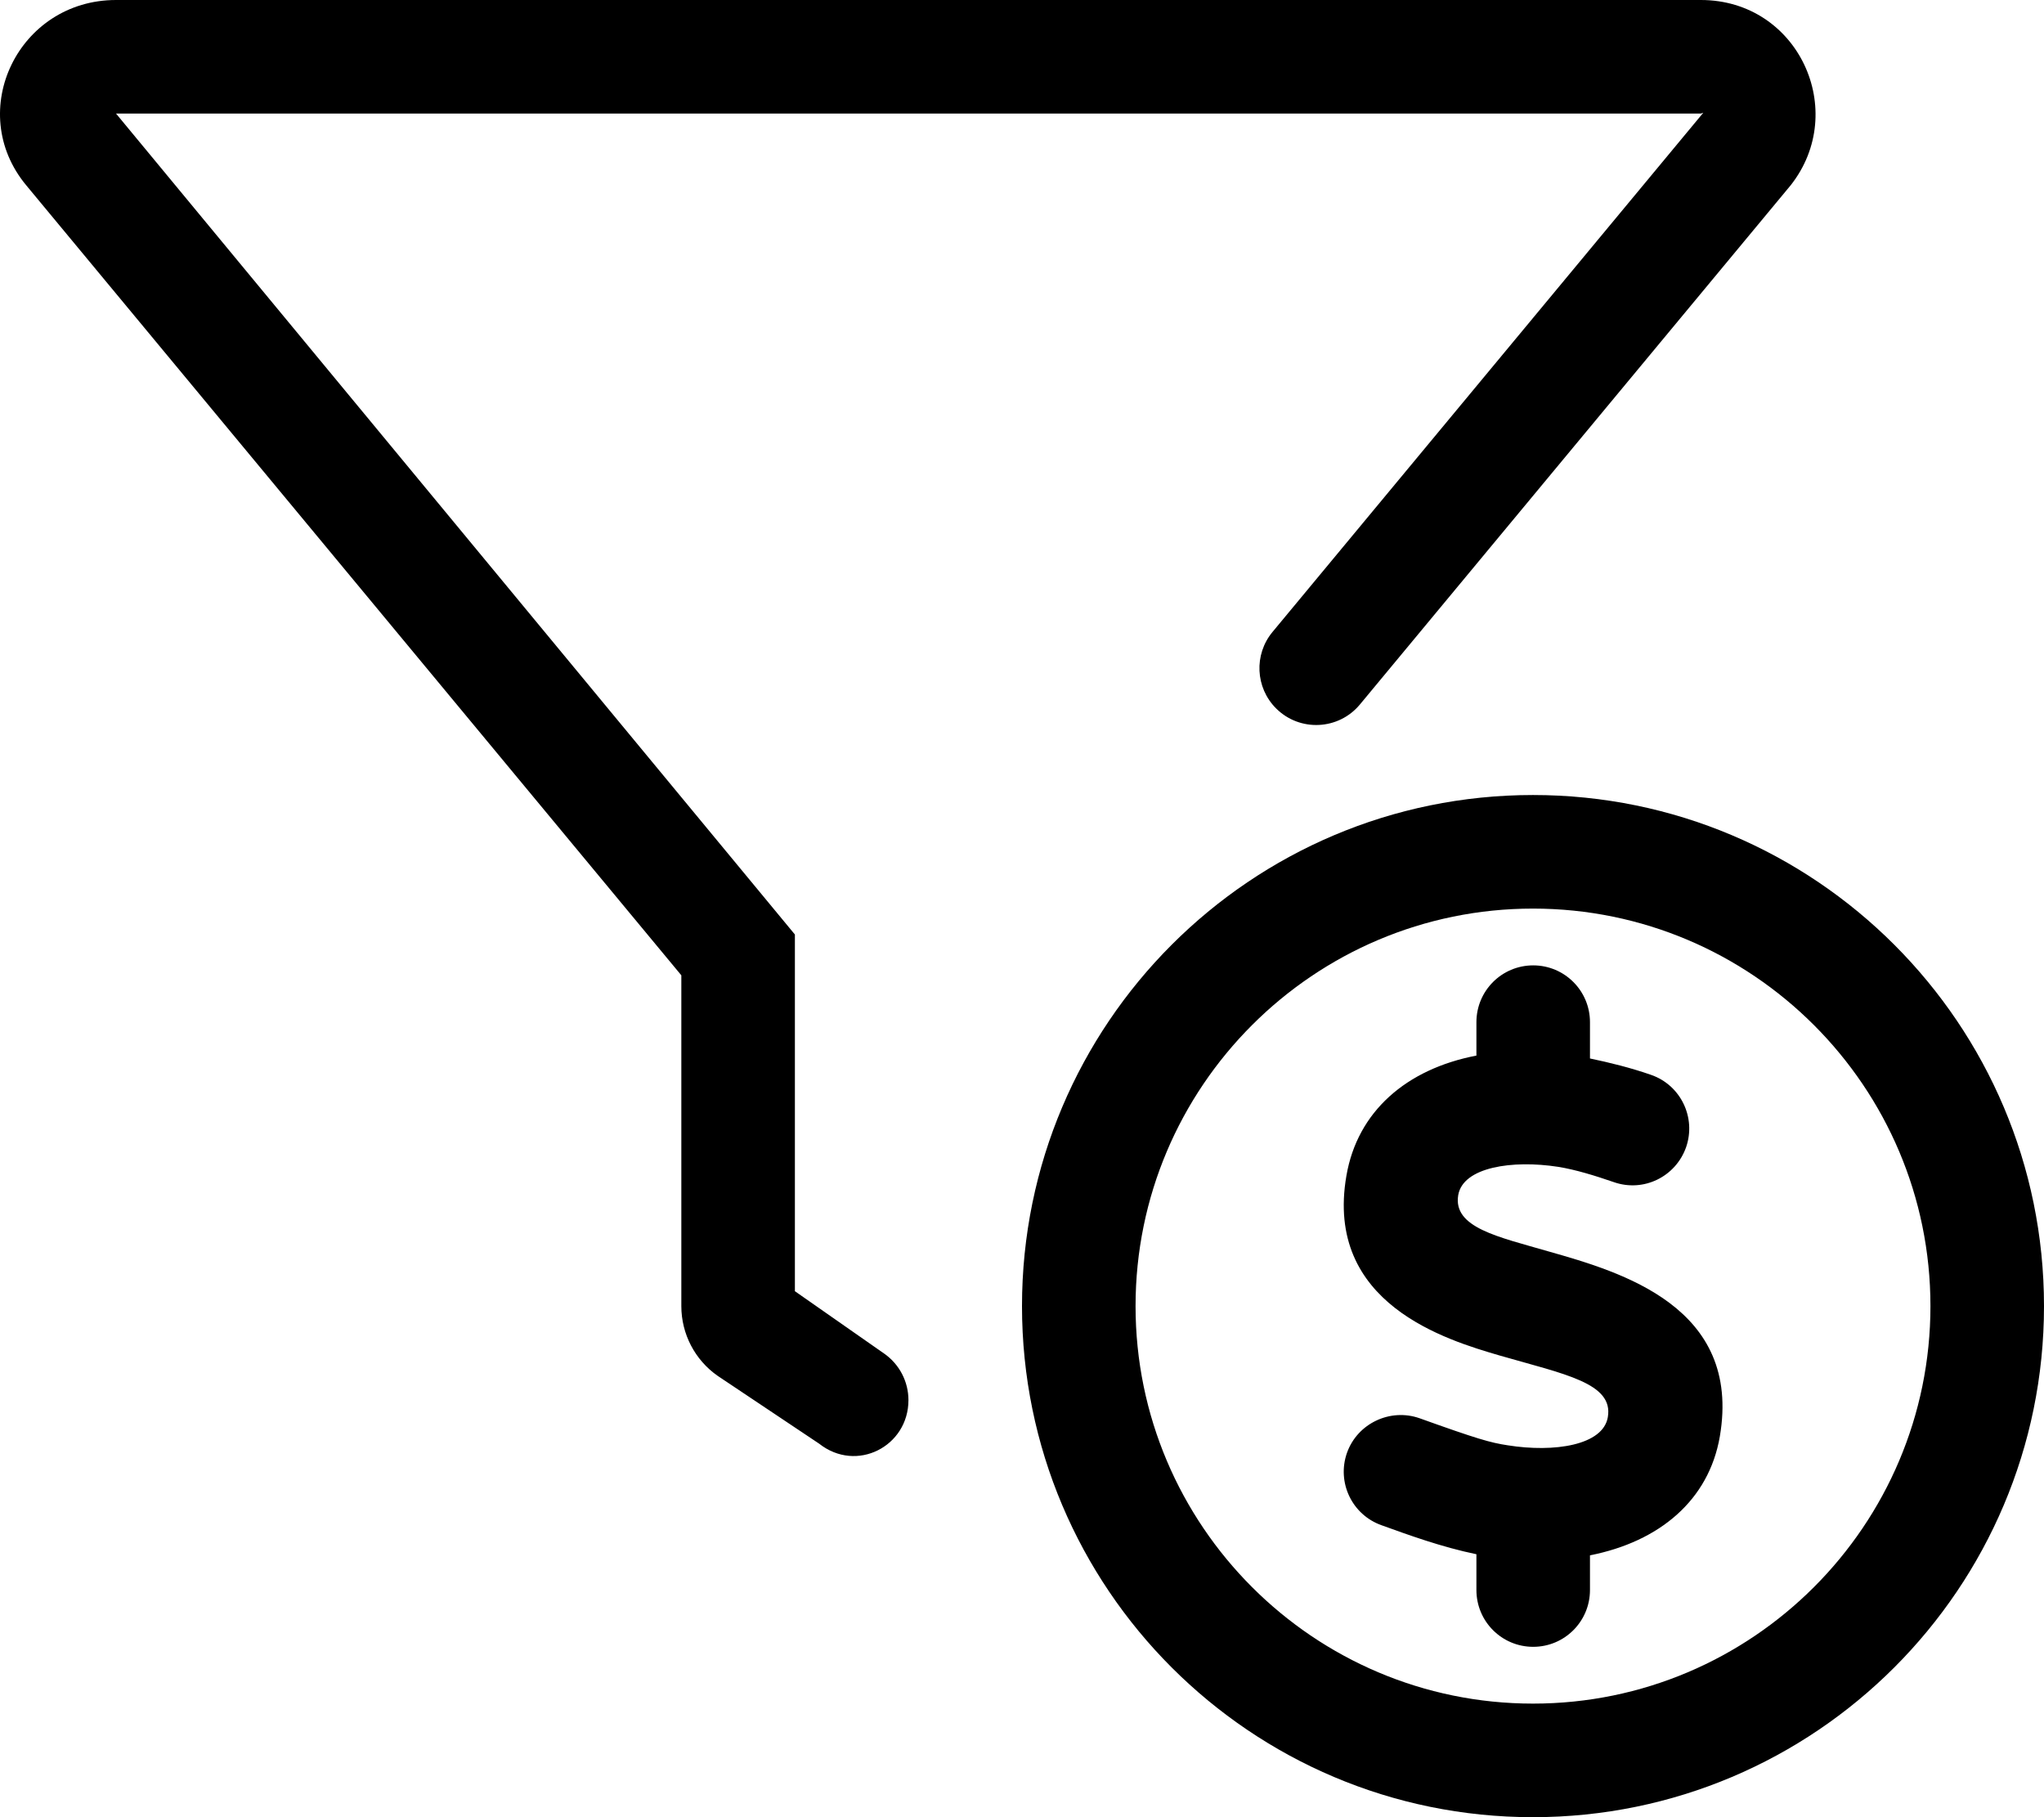 <svg xmlns="http://www.w3.org/2000/svg" viewBox="0 0 576 512"><!--! Font Awesome Pro 6.0.0-alpha3 by @fontawesome - https://fontawesome.com License - https://fontawesome.com/license (Commercial License) --><path d="M224 363.8V263.3L32.7 32h446.6l.693-.242l-121.4 146.3c-5.273 6.359-4.838 15.69 1.002 21.53c6.662 6.664 17.62 6.154 23.63-1.1l121.4-146.3C521.1 31.28 506.8 0 479.3 0H32.7C5.213 0-9.965 31.28 7.375 52.19L192 274.8V368c0 7.828 3.812 15.17 10.25 19.66l28.58 19.1C241.4 415.1 256 407.5 256 394.5c0-5.223-2.549-10.12-6.826-13.11L224 363.8zM432 224C352.5 224 288 288.5 288 368s64.46 144 144 144C511.5 512 576 447.5 576 368S511.5 224 432 224zM432 480C370.2 480 320 429.8 320 368S370.2 256 432 256C493.8 256 544 306.2 544 368S493.8 480 432 480zM436.4 352.6c-14.24-4.135-27.01-6.697-25.47-15.89c1.375-7.891 15.28-9.938 28.12-7.953c5 .797 10.5 2.516 15.72 4.312c8.375 2.938 17.44-1.5 20.38-9.859c2.875-8.359-1.531-17.47-9.875-20.36c-5.697-1.988-11.57-3.441-17.22-4.621V288c0-8.844-7.156-16-16-16s-16 7.156-16 16v9.418c-19.75 3.785-33.53 15.77-36.63 33.82c-6.281 36.17 28.34 46.33 43.13 50.67c18.27 5.277 32.21 7.758 30.53 17.39c-1.344 7.922-15.09 10.02-28.22 7.922c-4.891-.734-8.639-1.818-24.84-7.625c-8.219-2.891-17.47 1.406-20.44 9.734c-2.938 8.328 1.406 17.47 9.75 20.42c7.553 2.725 16.9 6.141 26.72 8.166V448c0 8.844 7.156 16 16 16s16-7.156 16-16v-9.777c19.56-3.854 33.48-15.5 36.59-33.47C490.9 368.2 456.8 358.4 436.4 352.6z"/></svg>